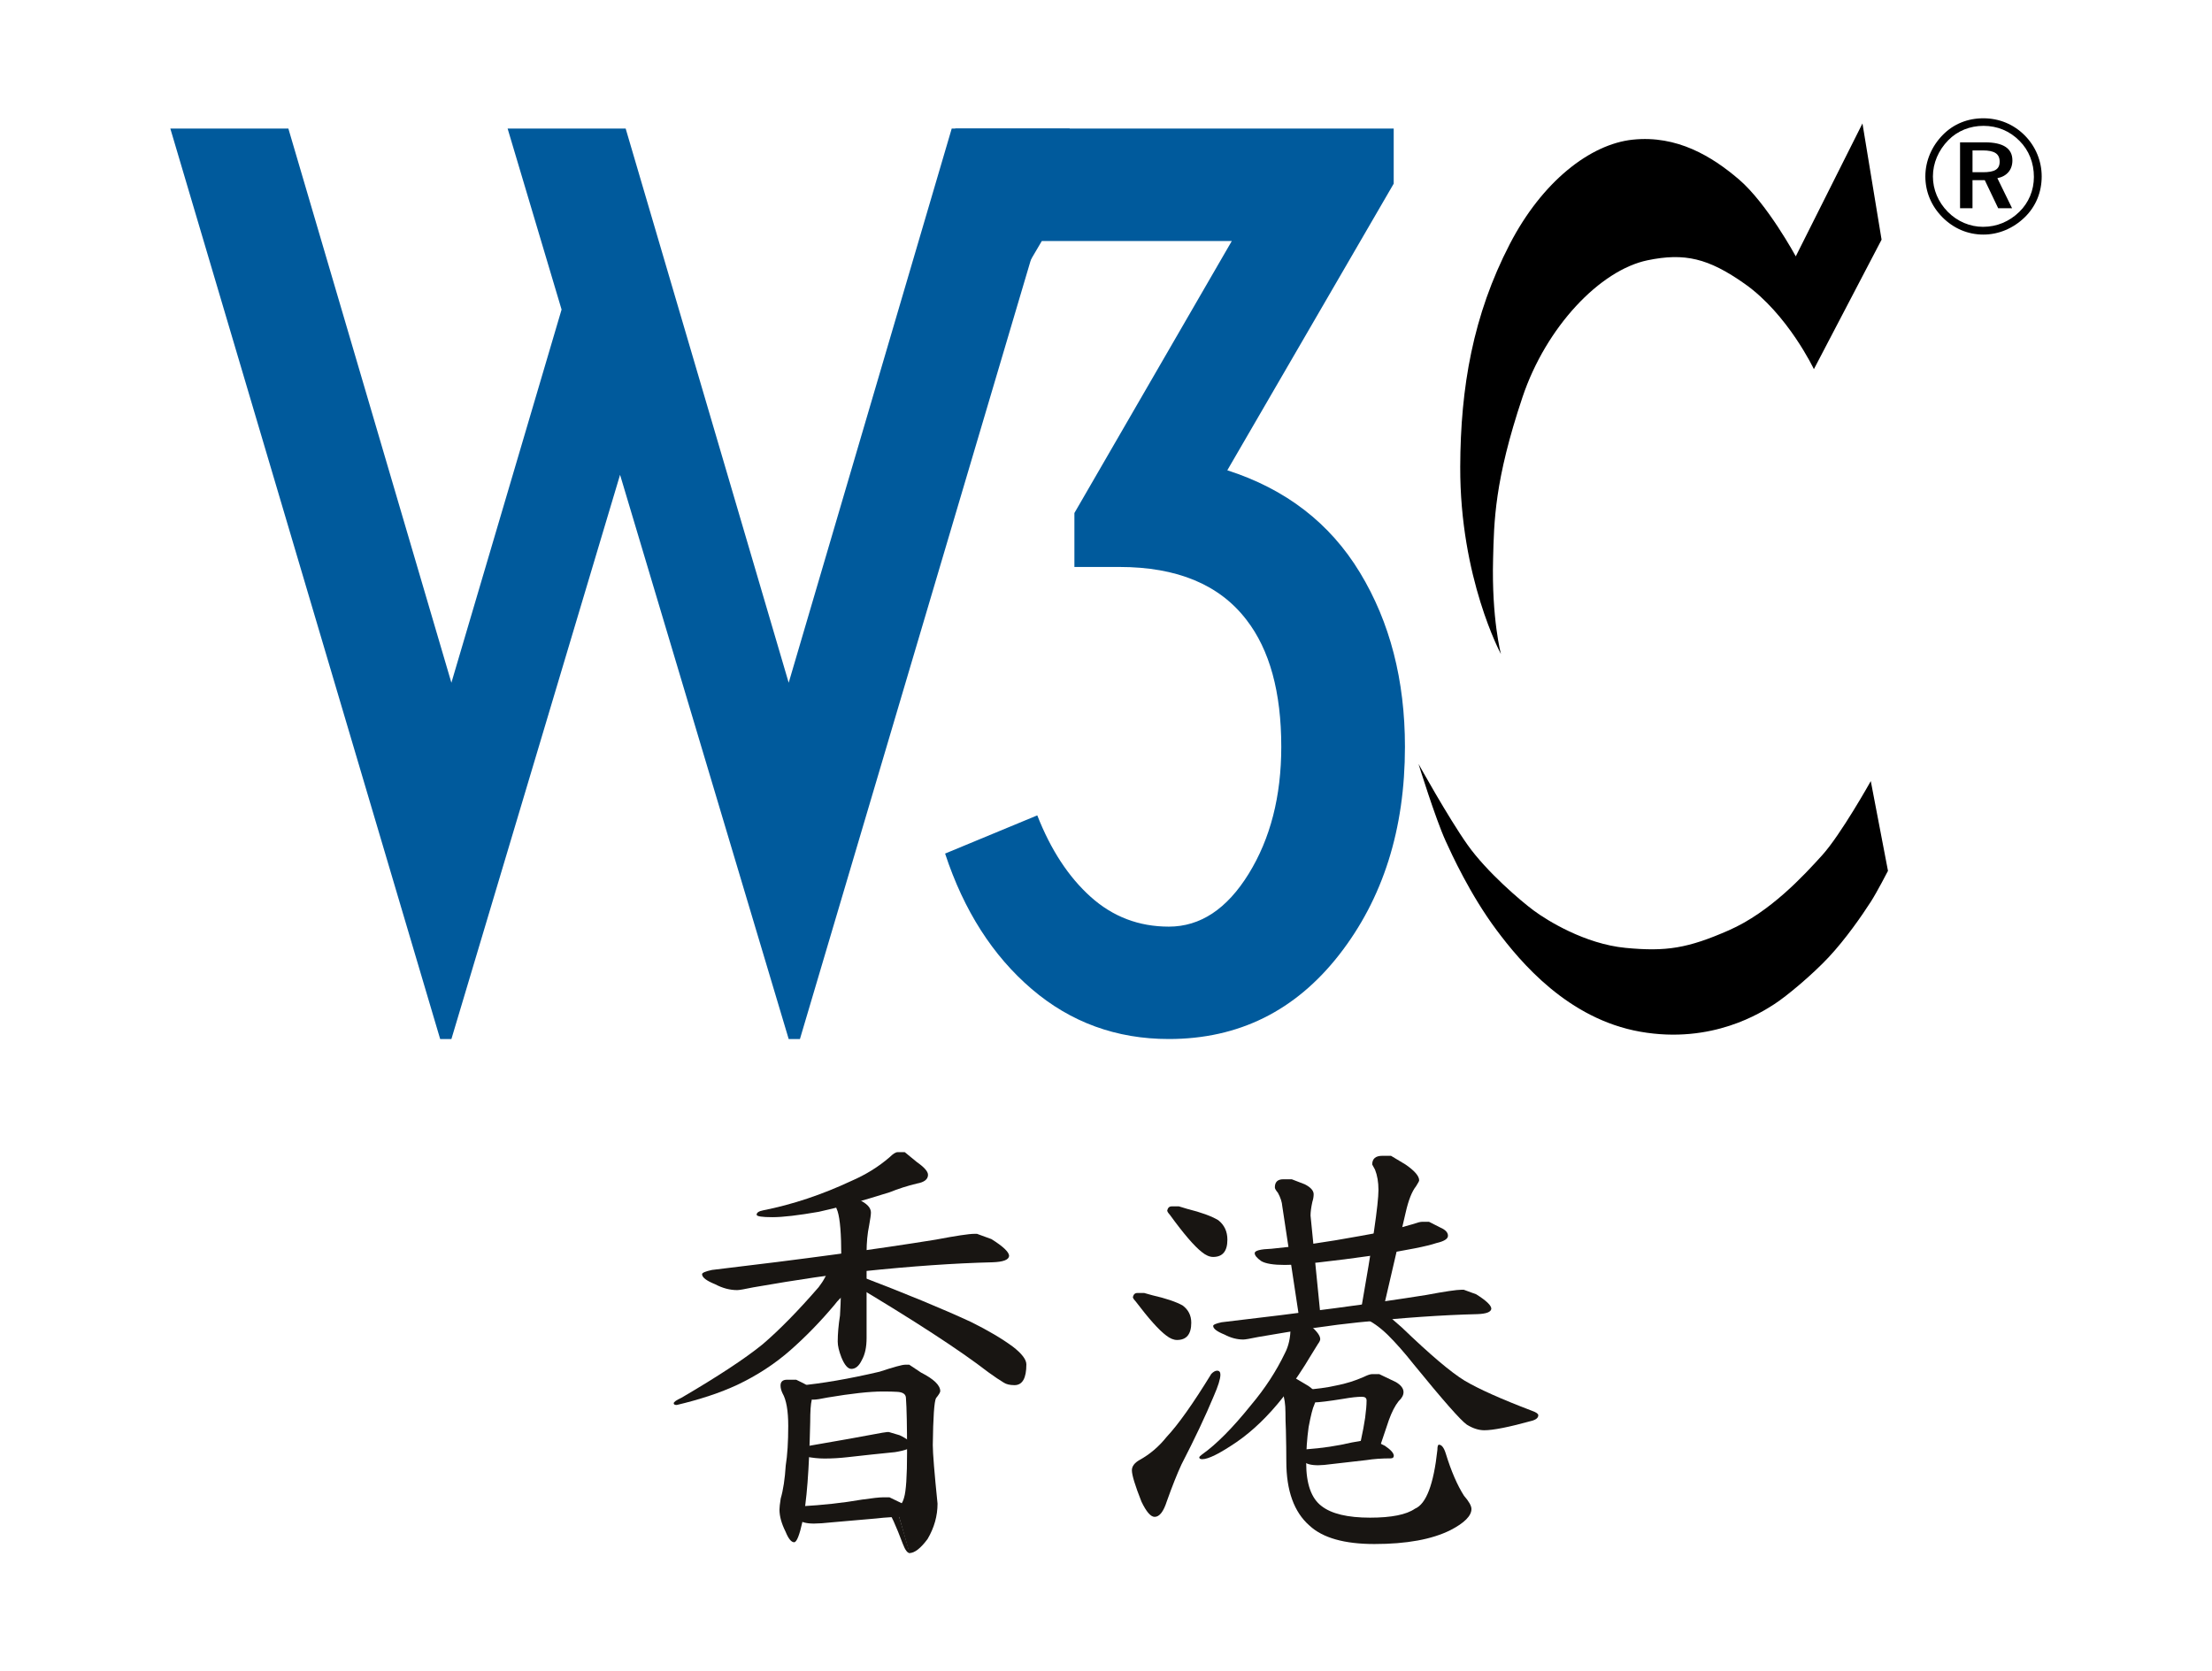 <?xml version='1.0' encoding='iso-8859-1'?>
<!DOCTYPE svg PUBLIC "-//W3C//DTD SVG 1.1//EN" "http://www.w3.org/Graphics/SVG/1.1/DTD/svg11.dtd">
<svg xmlns='http://www.w3.org/2000/svg' xml:space='preserve' version='1.1' overflow='visible' xmlns:xlink='http://www.w3.org/1999/xlink' viewBox='0 0 122.162 92.325'>
  <g shape-rendering='geometricPrecision' text-rendering='geometricPrecision' image-rendering='optimizeQuality'>
    <g id='Background'>
    </g>
    <g id='Guides'>
    </g>
    <g id='Foreground'>
      <rect fill-rule='evenodd' width='122.162' fill='#FFFFFF' clip-rule='evenodd' height='92.325'/>
      <path d='M46.501,69.631l0.169,0.513c0.184,0.455,0.275,0.784,0.275,0.983c-0.054,0.146-0.147,0.268-0.282,0.37   c-0.215,0.16-0.402,0.349-0.562,0.565c-0.778,0.929-1.596,1.771-2.453,2.525c-0.858,0.754-1.836,1.393-2.935,1.914   c-0.938,0.436-2.051,0.805-3.338,1.11c-0.112,0-0.168-0.031-0.168-0.093c0-0.073,0.142-0.174,0.424-0.304   c2.031-1.188,3.526-2.174,4.486-2.955c0.931-0.797,1.962-1.848,3.09-3.15c0.283-0.362,0.48-0.739,0.594-1.13   c0.113-0.231,0.281-0.347,0.508-0.347H46.501z' fill='#181512'/>
      <path d='M53.957,68.157l0.798,0.291c0.649,0.407,0.975,0.718,0.975,0.931c-0.02,0.213-0.325,0.329-0.917,0.349   c-2.091,0.051-4.482,0.217-7.171,0.5c-1.521,0.154-3.532,0.448-6.031,0.883c-0.489,0.103-0.788,0.154-0.897,0.154   c-0.406,0-0.811-0.107-1.216-0.322c-0.484-0.195-0.725-0.38-0.725-0.557c0-0.077,0.182-0.156,0.545-0.234   c5.018-0.593,9.137-1.152,12.357-1.674c1.128-0.214,1.839-0.321,2.134-0.321H53.957z' fill='#181512'/>
      <path d='M49.969,63.646l0.671,0.55c0.408,0.285,0.611,0.519,0.611,0.701c0,0.249-0.206,0.41-0.619,0.483   c-0.516,0.124-1.019,0.286-1.509,0.483c-1.573,0.495-2.876,0.854-3.907,1.077c-1.136,0.198-1.986,0.297-2.554,0.297   c-0.583,0-0.875-0.046-0.875-0.137c0-0.114,0.121-0.195,0.36-0.241c1.623-0.322,3.246-0.864,4.87-1.624   c0.798-0.345,1.503-0.783,2.116-1.313c0.186-0.184,0.333-0.276,0.439-0.276H49.969z' fill='#181512'/>
      <path d='M43.969,76.215l0.397,0.194c0.31,0.152,0.463,0.356,0.463,0.616c0,0.068,0,0.17,0,0.308   c-0.056,0.229-0.084,0.638-0.084,1.23c-0.056,2.621-0.196,4.442-0.422,5.468c-0.169,0.774-0.324,1.162-0.464,1.162   c-0.158,0-0.316-0.193-0.473-0.58c-0.226-0.451-0.338-0.858-0.338-1.224c0-0.119,0.023-0.322,0.068-0.609   c0.14-0.478,0.231-1.086,0.278-1.827c0.092-0.574,0.138-1.301,0.138-2.185c0-0.841-0.106-1.443-0.318-1.809   c-0.072-0.152-0.107-0.291-0.107-0.421c0-0.215,0.122-0.323,0.365-0.323H43.969z' fill='#181512'/>
      <path d='M50.218,75.388l0.648,0.432c0.708,0.36,1.061,0.703,1.061,1.027c0,0.066-0.079,0.197-0.235,0.388   c-0.098,0.191-0.157,1.054-0.177,2.586c0,0.443,0.087,1.522,0.262,3.239c0,0.68-0.183,1.33-0.548,1.951   c-0.385,0.521-0.72,0.78-1.005,0.78l-0.729-2.563c0.2,0,0.343-0.167,0.433-0.497c0.11-0.355,0.166-1.183,0.166-2.48   c0-1.472-0.021-2.476-0.061-3.011c0-0.226-0.169-0.344-0.508-0.356c-0.16-0.011-0.418-0.018-0.778-0.018   c-0.715,0-1.727,0.111-3.041,0.332c-0.382,0.079-0.639,0.118-0.772,0.118c-0.392,0-0.641-0.061-0.747-0.185   c-0.286-0.142-0.428-0.284-0.428-0.425c0-0.07,0.108-0.124,0.324-0.159c1.305-0.121,2.802-0.378,4.489-0.773   c0.782-0.258,1.252-0.387,1.409-0.387H50.218z' fill='#181512'/>
      <path d='M49.121,82.711l0.686,0.331c0.357,0.241,0.536,0.44,0.536,0.602c0,0.095-0.079,0.142-0.235,0.142   c-0.625,0-1.197,0.031-1.719,0.094l-2.421,0.211c-0.442,0.047-0.781,0.071-1.015,0.071c-0.423,0-0.71-0.077-0.863-0.231   c-0.154-0.155-0.231-0.298-0.231-0.433c0-0.192,0.122-0.289,0.365-0.289c1.21-0.067,2.338-0.19,3.383-0.372   c0.578-0.083,0.963-0.125,1.155-0.125H49.121z' fill='#181512'/>
      <path d='M49.096,79.107l0.586,0.174c0.44,0.208,0.661,0.394,0.661,0.556c0,0.152-0.303,0.279-0.912,0.378   c-0.855,0.085-1.726,0.177-2.609,0.278c-0.44,0.051-0.869,0.076-1.283,0.076c-0.335,0-0.683-0.036-1.042-0.109   c-0.36-0.073-0.538-0.157-0.538-0.253c0-0.121,0.216-0.23,0.648-0.327c1.918-0.332,3.086-0.54,3.503-0.623   c0.528-0.1,0.82-0.15,0.876-0.15H49.096z' fill='#181512'/>
      <path d='M46.786,66.04l0.642,0.228c0.447,0.209,0.671,0.446,0.671,0.711c0,0.113-0.033,0.352-0.1,0.719   c-0.094,0.451-0.14,0.945-0.14,1.481v4.736c0,0.501-0.087,0.904-0.261,1.212c-0.155,0.327-0.347,0.49-0.58,0.49   c-0.194,0-0.376-0.212-0.55-0.637c-0.135-0.347-0.203-0.637-0.203-0.869c0-0.428,0.042-0.91,0.125-1.445   c0.048-0.713,0.072-1.802,0.072-3.265c0-1.236-0.068-2.065-0.204-2.492c-0.136-0.366-0.213-0.55-0.233-0.55   c0-0.212,0.097-0.318,0.292-0.318H46.786z' fill='#181512'/>
      <path d='M47.002,70.33l0.452,0.146c2.575,0.985,4.63,1.834,6.169,2.548c0.936,0.463,1.705,0.917,2.308,1.361   c0.501,0.387,0.752,0.715,0.752,0.985c0,0.763-0.218,1.145-0.655,1.145c-0.252,0-0.451-0.046-0.594-0.14   c-0.216-0.128-0.505-0.322-0.864-0.582c-1.549-1.199-4.089-2.854-7.619-4.958c-0.146-0.129-0.216-0.259-0.216-0.389   c0-0.077,0.039-0.116,0.117-0.116H47.002z' fill='#181512'/>
      <path d='M49.495,83.229l0.749,2.563c-0.127,0-0.253-0.165-0.378-0.493c-0.378-1.006-0.685-1.683-0.918-2.032   c0-0.112,0.056-0.168,0.168-0.168C49.326,83.185,49.453,83.229,49.495,83.229z' fill='#181512'/>
      <path d='M67.216,75.716c0.123,0,0.183,0.075,0.183,0.222c0,0.229-0.123,0.626-0.37,1.19   c-0.451,1.084-1.045,2.343-1.785,3.778c-0.245,0.534-0.512,1.205-0.8,2.014c-0.185,0.58-0.41,0.871-0.676,0.871   c-0.218,0-0.46-0.28-0.729-0.841c-0.353-0.891-0.528-1.468-0.528-1.732c0-0.221,0.146-0.415,0.437-0.577   c0.561-0.311,1.055-0.731,1.48-1.265c0.639-0.68,1.462-1.841,2.469-3.483C67.012,75.775,67.119,75.716,67.216,75.716z' fill='#181512'/>
      <path d='M63.199,71.427l0.453,0.126c0.734,0.168,1.285,0.354,1.652,0.555c0.324,0.235,0.486,0.555,0.486,0.958   c0,0.636-0.262,0.954-0.786,0.954c-0.189,0-0.389-0.083-0.601-0.25c-0.401-0.299-0.966-0.931-1.696-1.896   c-0.094-0.1-0.141-0.174-0.141-0.224c0.035-0.15,0.116-0.225,0.243-0.225H63.199z' fill='#181512'/>
      <path d='M65.106,66.639l0.47,0.142c0.758,0.189,1.328,0.396,1.706,0.622c0.334,0.265,0.503,0.623,0.503,1.076   c0,0.636-0.262,0.954-0.786,0.954c-0.196,0-0.405-0.089-0.625-0.27c-0.417-0.324-1.006-1.01-1.764-2.055   c-0.099-0.108-0.148-0.189-0.148-0.243c0.036-0.15,0.117-0.225,0.244-0.225H65.106z' fill='#181512'/>
      <path d='M71.744,72.823l0.369,0.202c0.533,0.404,0.8,0.72,0.8,0.949c0,0.064-0.044,0.156-0.131,0.274   c-0.118,0.194-0.263,0.431-0.438,0.71c-0.334,0.57-0.83,1.313-1.486,2.226c-0.816,1.033-1.669,1.856-2.556,2.469   c-0.933,0.635-1.567,0.952-1.901,0.952c-0.112,0-0.169-0.034-0.169-0.098c0-0.034,0.052-0.087,0.156-0.165   c0.788-0.557,1.688-1.464,2.697-2.72c0.773-0.917,1.397-1.874,1.874-2.868c0.208-0.393,0.313-0.869,0.313-1.426   c0-0.336,0.102-0.505,0.307-0.505H71.744z' fill='#181512'/>
      <path d='M80.842,71.246l0.684,0.25c0.557,0.349,0.835,0.615,0.835,0.798c-0.017,0.183-0.279,0.283-0.786,0.299   c-1.916,0.046-4.104,0.199-6.567,0.455c-1.395,0.141-3.236,0.409-5.523,0.807c-0.448,0.094-0.721,0.14-0.821,0.14   c-0.348,0-0.696-0.091-1.043-0.276C67.207,73.553,67,73.393,67,73.243c0-0.068,0.156-0.135,0.468-0.202   c4.587-0.534,8.354-1.037,11.298-1.507c1.03-0.193,1.68-0.289,1.95-0.289H80.842z' fill='#181512'/>
      <path d='M78.922,67.493l0.627,0.318c0.279,0.121,0.418,0.272,0.418,0.453c0,0.171-0.214,0.306-0.641,0.403   c-0.496,0.17-1.597,0.391-3.308,0.659c-2.587,0.366-4.274,0.549-5.062,0.549c-0.623,0-1.056-0.07-1.298-0.21   c-0.243-0.17-0.365-0.318-0.365-0.442c0-0.138,0.31-0.219,0.93-0.242c1.461-0.138,3.066-0.369,4.816-0.692   c1.218-0.208,2.203-0.427,2.955-0.658c0.266-0.092,0.442-0.138,0.532-0.138H78.922z' fill='#181512'/>
      <path d='M71.341,65.143l0.715,0.276c0.329,0.166,0.493,0.351,0.493,0.551c0,0.135-0.025,0.276-0.073,0.426   c-0.066,0.301-0.099,0.553-0.099,0.752l0.575,5.775h-1.183l-0.952-6.289c-0.017-0.232-0.098-0.481-0.243-0.746   c-0.112-0.133-0.168-0.232-0.168-0.299c0-0.297,0.156-0.447,0.467-0.447H71.341z' fill='#181512'/>
      <path d='M71.51,76.115l0.647,0.384c0.376,0.219,0.565,0.457,0.565,0.713c-0.015,0.046-0.06,0.172-0.135,0.379   c-0.09,0.184-0.196,0.598-0.316,1.241c-0.09,0.644-0.135,1.299-0.135,1.965c0,1.172,0.283,1.972,0.85,2.398   c0.546,0.426,1.439,0.64,2.679,0.64c1.182,0,2.009-0.167,2.479-0.495c0.62-0.26,1.033-1.344,1.239-3.252   c0-0.188,0.029-0.283,0.085-0.283c0.149,0,0.274,0.158,0.374,0.476c0.299,0.975,0.636,1.756,1.01,2.342   c0.274,0.315,0.412,0.56,0.412,0.731c0,0.381-0.389,0.773-1.164,1.172c-1.02,0.509-2.419,0.765-4.194,0.765   c-1.663,0-2.859-0.34-3.588-1.019c-0.852-0.745-1.278-1.927-1.278-3.544c0-0.477-0.008-1.054-0.024-1.731   c-0.017-0.352-0.024-0.678-0.024-0.979c0-0.436-0.054-0.798-0.159-1.088c-0.124-0.236-0.184-0.407-0.184-0.517   c0-0.199,0.116-0.299,0.349-0.299H71.51z' fill='#181512'/>
      <path d='M76.172,75.906l0.921,0.441c0.279,0.167,0.419,0.35,0.419,0.553c0,0.167-0.09,0.334-0.27,0.501   c-0.199,0.25-0.378,0.598-0.538,1.042l-0.478,1.418c-0.112,0.229-0.297,0.343-0.557,0.343c-0.372,0-0.557-0.08-0.557-0.24   c0-0.061,0.012-0.182,0.04-0.365c0.106-0.486,0.187-0.912,0.24-1.278c0.053-0.395,0.08-0.715,0.08-0.958   c0-0.138-0.085-0.206-0.257-0.206c-0.262,0-0.597,0.038-1.006,0.11c-0.835,0.135-1.384,0.202-1.646,0.202   c-0.183,0-0.366-0.083-0.547-0.248c-0.219-0.128-0.328-0.219-0.328-0.274c0-0.11,0.091-0.164,0.274-0.164   c0.726-0.05,1.341-0.134,1.846-0.251c0.523-0.1,1.029-0.259,1.518-0.476c0.203-0.1,0.354-0.15,0.455-0.15H76.172z' fill='#181512'/>
      <path d='M75.846,79.557l0.633,0.305c0.331,0.223,0.496,0.407,0.496,0.555c0,0.096-0.06,0.143-0.182,0.143   c-0.484,0-0.928,0.031-1.331,0.095l-1.877,0.215c-0.344,0.047-0.606,0.07-0.787,0.07c-0.39,0-0.656-0.07-0.798-0.213   c-0.141-0.143-0.212-0.275-0.212-0.4c0-0.177,0.112-0.266,0.336-0.266c0.904-0.066,1.747-0.193,2.528-0.378   c0.431-0.085,0.72-0.126,0.863-0.126H75.846z' fill='#181512'/>
      <path d='M76.82,63.846l0.798,0.479c0.505,0.346,0.758,0.639,0.758,0.878c0,0.038-0.057,0.145-0.172,0.324   c-0.229,0.287-0.42,0.772-0.574,1.455l-1.263,5.443h-1.215c0.65-3.689,0.976-5.919,0.976-6.694c0-0.428-0.064-0.802-0.191-1.123   l-0.154-0.281c0-0.321,0.187-0.481,0.559-0.481H76.82z' fill='#181512'/>
      <path d='M76.263,72.318l1.163,1.017c1.552,1.493,2.704,2.47,3.457,2.93c0.775,0.461,2.02,1.018,3.729,1.669   c0.229,0.082,0.343,0.163,0.343,0.244c0,0.134-0.112,0.235-0.334,0.301c-1.272,0.352-2.154,0.528-2.646,0.528   c-0.312,0-0.636-0.104-0.97-0.312c-0.335-0.233-1.317-1.349-2.946-3.348c-0.492-0.622-0.96-1.153-1.406-1.596   c-0.424-0.415-0.837-0.712-1.238-0.895c-0.157-0.026-0.235-0.104-0.235-0.233c0-0.204,0.167-0.306,0.502-0.306H76.263z' fill='#181512'/>
      <path d='M102.858,6.819l1.056,6.42l-3.738,7.153c0,0-1.436-3.034-3.82-4.714c-2.009-1.416-3.318-1.723-5.364-1.301   c-2.628,0.542-5.608,3.685-6.908,7.559c-1.556,4.636-1.571,6.88-1.625,8.94c-0.087,3.304,0.434,5.256,0.434,5.256   s-2.27-4.199-2.249-10.349c0.015-4.39,0.704-8.371,2.736-12.299c1.787-3.454,4.443-5.526,6.8-5.77   c2.437-0.252,4.363,0.922,5.852,2.194c1.562,1.334,3.143,4.253,3.143,4.253L102.858,6.819z'/>
      <path d='M103.318,43.148c0,0-1.653,2.954-2.682,4.091c-1.03,1.137-2.872,3.143-5.147,4.146c-2.275,1-3.468,1.191-5.716,0.975   c-2.246-0.216-4.334-1.517-5.066-2.06c-0.731-0.541-2.601-2.14-3.657-3.629c-1.057-1.49-2.709-4.471-2.709-4.471   s0.921,2.986,1.497,4.254c0.332,0.729,1.351,2.96,2.797,4.902c1.349,1.813,3.969,4.932,7.951,5.635   c3.982,0.705,6.719-1.083,7.396-1.517c0.677-0.433,2.104-1.628,3.007-2.594c0.943-1.009,1.835-2.296,2.33-3.067   c0.361-0.564,0.948-1.708,0.948-1.708L103.318,43.148z'/>
      <path d='M34.554,7.103l9.003,30.611L52.56,7.103h6.519L44.178,57.396h-0.621l-9.313-31.169l-9.314,31.169h-0.621   L9.407,7.103h6.519l9.003,30.611L31.014,17.1l-2.98-9.998H34.554z' fill='#005A9C'/>
      <path d='M77.591,41.253c0,4.553-1.211,8.382-3.632,11.487c-2.422,3.103-5.558,4.655-9.407,4.655   c-2.898,0-5.423-0.921-7.576-2.763c-2.152-1.842-3.746-4.335-4.781-7.481l5.091-2.11c0.746,1.904,1.729,3.405,2.95,4.501   c1.221,1.097,2.659,1.645,4.315,1.645c1.738,0,3.208-0.972,4.409-2.917c1.201-1.945,1.801-4.285,1.801-7.017   c0-3.022-0.642-5.361-1.925-7.016c-1.491-1.945-3.83-2.918-7.017-2.918h-2.483v-2.98l8.693-15.026H57.536l-2.918,4.967h-1.862   V7.103H76.97v3.043l-9.19,15.833c3.229,1.036,5.671,2.919,7.326,5.652C76.762,34.362,77.591,37.568,77.591,41.253z' fill='#005A9C'/>
      <path clip-rule='evenodd' d='M109.534,6.534c-0.866,0-1.642,0.313-2.231,0.91   c-0.625,0.633-0.972,1.454-0.972,2.302s0.33,1.633,0.937,2.249c0.616,0.625,1.41,0.963,2.267,0.963c0.839,0,1.65-0.339,2.284-0.955   c0.606-0.589,0.937-1.374,0.937-2.258c0-0.856-0.339-1.659-0.928-2.257C111.211,6.864,110.408,6.534,109.534,6.534z M112.326,9.772   c0,0.741-0.285,1.428-0.812,1.937c-0.553,0.535-1.241,0.821-1.999,0.821c-0.714,0-1.418-0.294-1.945-0.83   c-0.527-0.536-0.821-1.223-0.821-1.955c0-0.731,0.304-1.445,0.848-1.999c0.508-0.518,1.195-0.794,1.945-0.794   c0.768,0,1.455,0.286,1.99,0.83C112.05,8.3,112.326,8.997,112.326,9.772z M109.623,7.863h-1.375v3.64h0.687V9.951h0.678   l0.741,1.552h0.767l-0.812-1.66c0.526-0.107,0.83-0.464,0.83-0.981C111.14,8.202,110.64,7.863,109.623,7.863z M109.498,8.309   c0.642,0,0.937,0.179,0.937,0.625c0,0.428-0.294,0.58-0.919,0.58h-0.58V8.309H109.498z' fill-rule='evenodd'/>
    </g>
  </g>
</svg>
